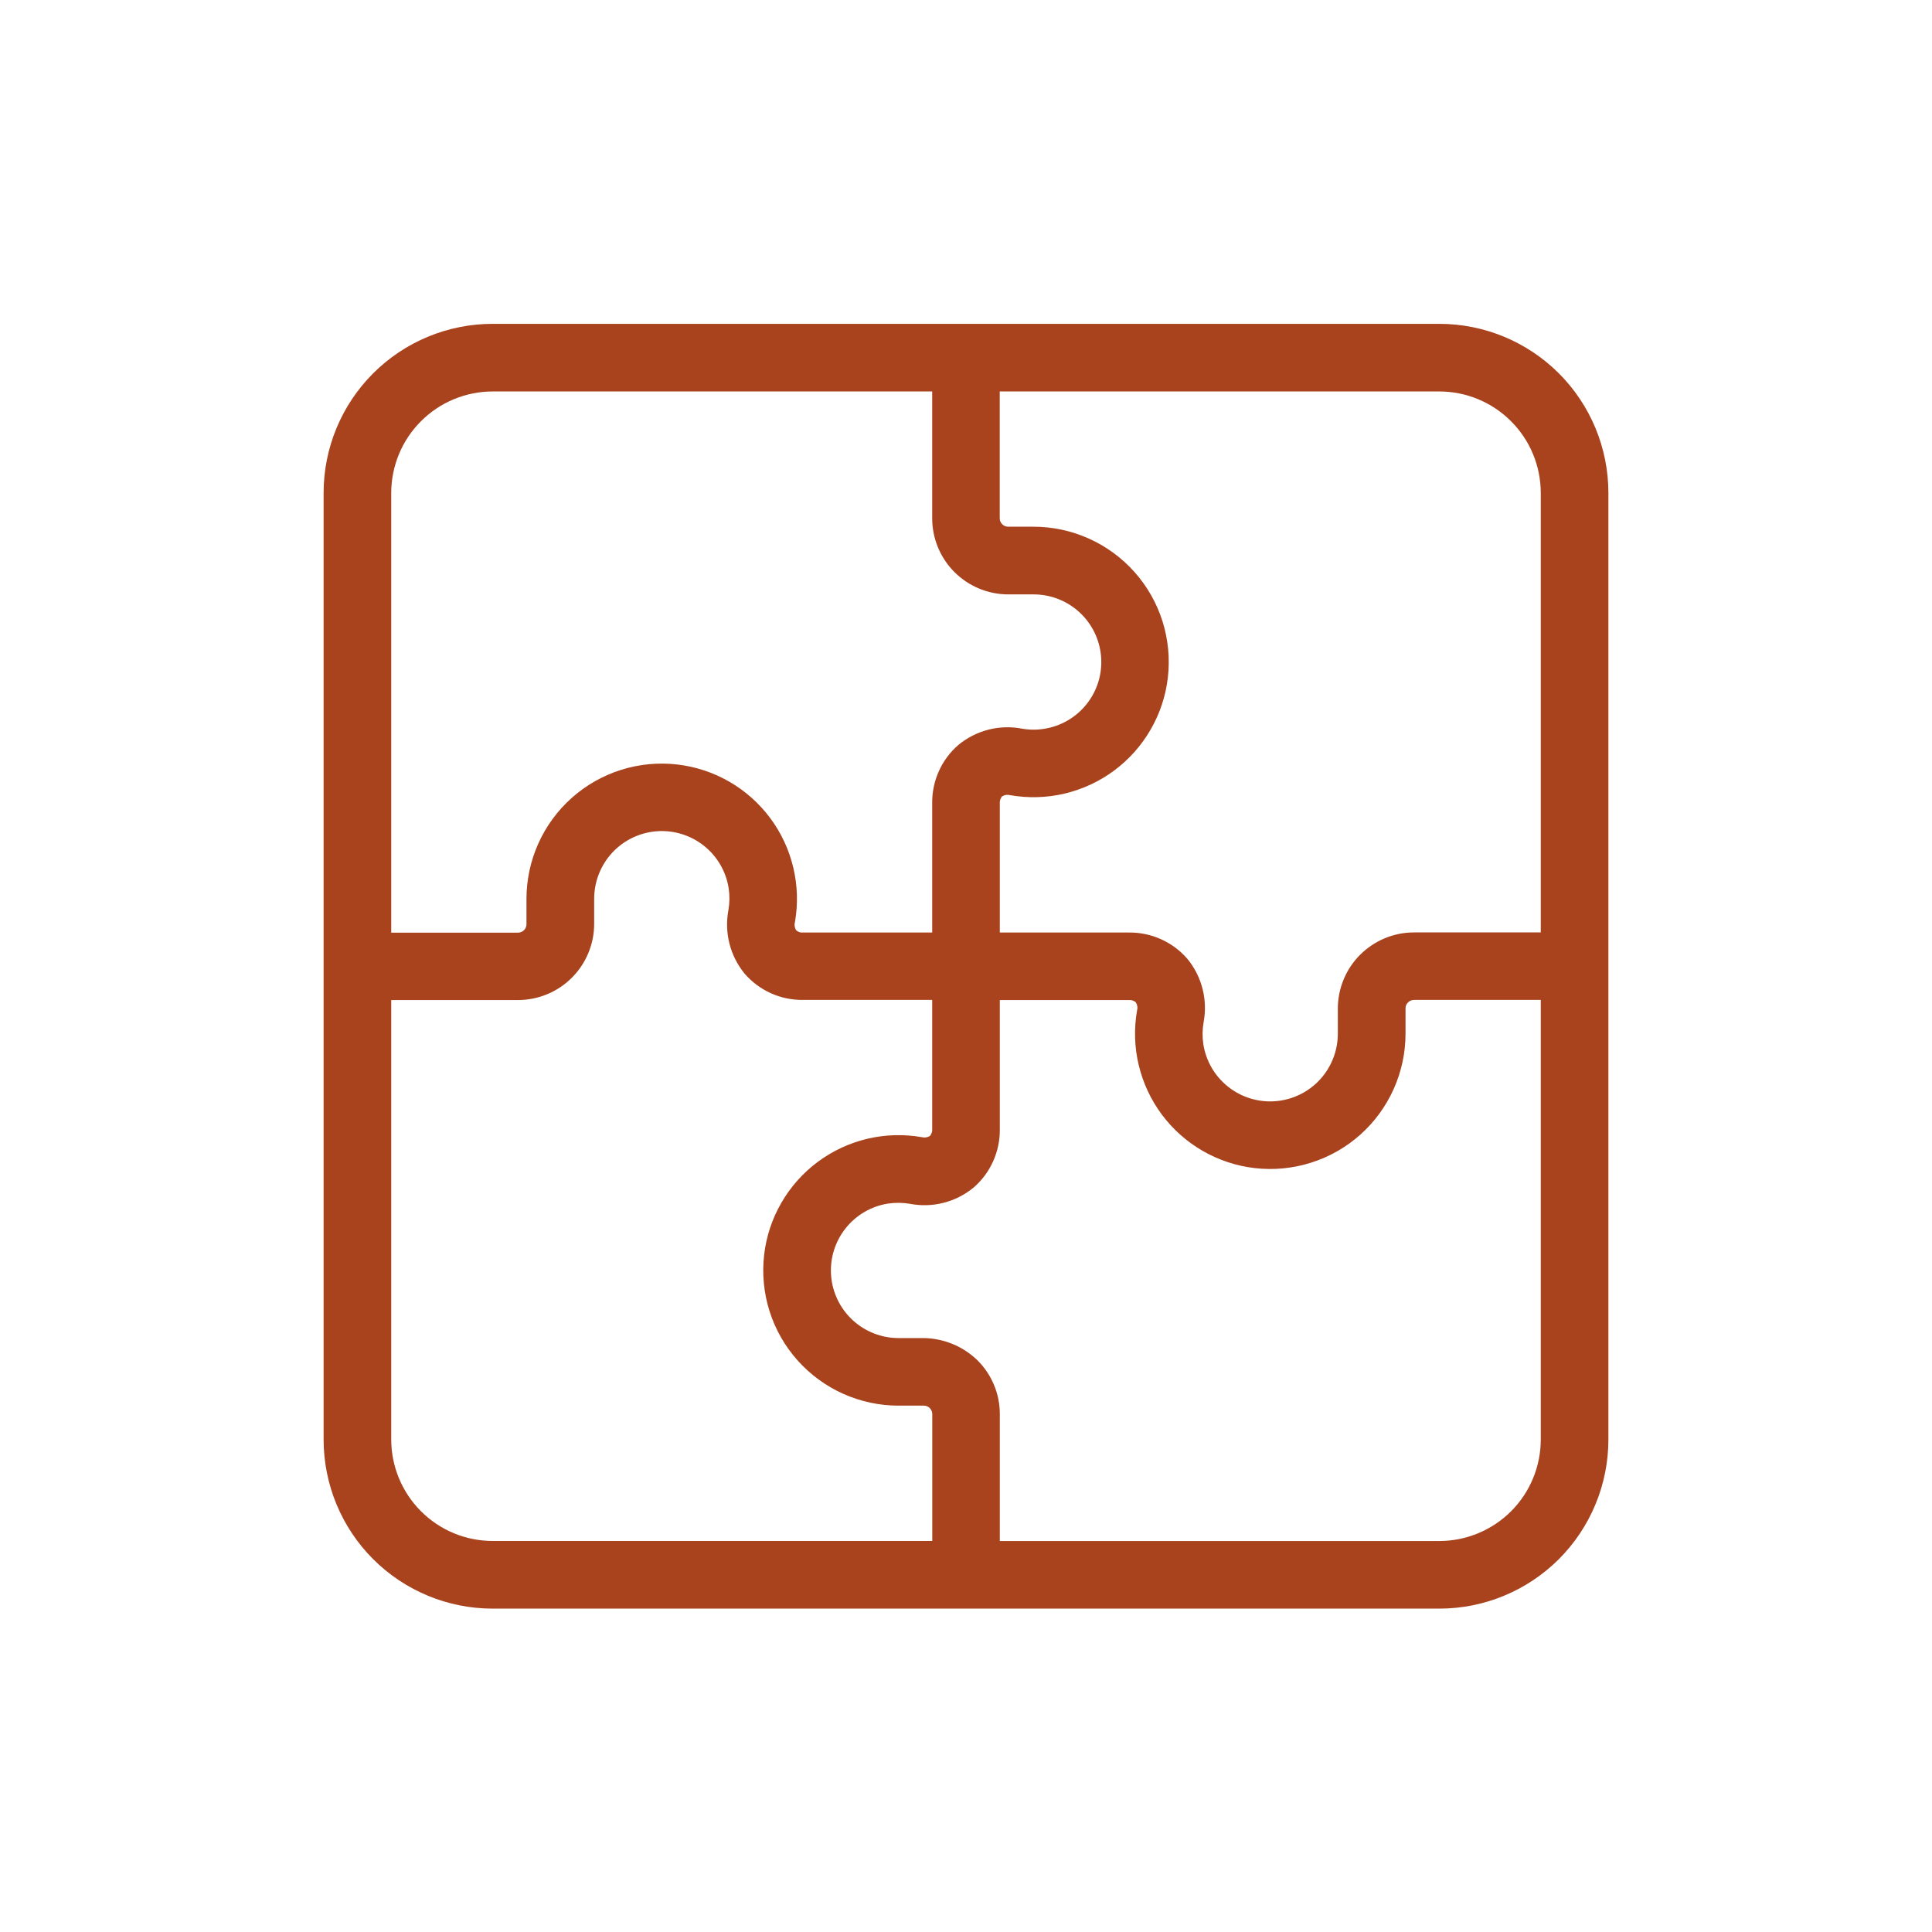<svg width="50" height="50" viewBox="0 0 50 50" fill="none" xmlns="http://www.w3.org/2000/svg">
<path d="M37.25 8.381H12.75C11.59 8.381 10.477 8.842 9.656 9.663C8.836 10.483 8.375 11.596 8.375 12.756V37.256C8.375 38.416 8.836 39.529 9.656 40.35C10.477 41.17 11.59 41.631 12.75 41.631H37.25C38.41 41.631 39.523 41.17 40.344 40.35C41.164 39.529 41.625 38.416 41.625 37.256V12.756C41.625 11.596 41.164 10.483 40.344 9.663C39.523 8.842 38.41 8.381 37.25 8.381ZM39.875 12.756V24.131H36.592C36.332 24.131 36.076 24.183 35.836 24.283C35.597 24.383 35.38 24.529 35.197 24.712C35.014 24.896 34.869 25.114 34.771 25.354C34.672 25.594 34.622 25.851 34.623 26.11V26.759C34.621 27.199 34.454 27.622 34.155 27.945C33.856 28.267 33.446 28.465 33.007 28.499C32.569 28.533 32.133 28.401 31.788 28.128C31.442 27.856 31.212 27.463 31.143 27.029C31.114 26.84 31.116 26.647 31.149 26.458C31.203 26.171 31.194 25.875 31.122 25.592C31.05 25.308 30.917 25.044 30.732 24.818C30.544 24.6 30.311 24.426 30.049 24.308C29.786 24.189 29.501 24.13 29.213 24.134H25.875V20.788C25.872 20.756 25.876 20.724 25.887 20.693C25.897 20.663 25.913 20.634 25.934 20.61C25.965 20.591 25.999 20.578 26.035 20.573C26.071 20.567 26.108 20.57 26.143 20.579C26.612 20.661 27.093 20.647 27.557 20.537C28.021 20.426 28.457 20.223 28.839 19.938C29.221 19.653 29.541 19.293 29.779 18.88C30.018 18.467 30.169 18.01 30.224 17.536C30.281 17.046 30.233 16.548 30.085 16.077C29.936 15.606 29.689 15.172 29.36 14.803C29.031 14.434 28.628 14.139 28.177 13.937C27.726 13.735 27.238 13.631 26.744 13.631H26.092C26.063 13.631 26.035 13.626 26.008 13.615C25.982 13.604 25.958 13.588 25.938 13.568C25.896 13.526 25.873 13.471 25.873 13.412V10.131H37.25C37.946 10.132 38.613 10.408 39.105 10.901C39.598 11.393 39.874 12.06 39.875 12.756ZM12.75 10.131H24.125V13.414C24.125 13.937 24.333 14.437 24.702 14.806C25.071 15.175 25.572 15.383 26.094 15.383H26.101H26.75C27.191 15.383 27.616 15.549 27.939 15.848C28.263 16.147 28.462 16.558 28.496 16.997C28.531 17.437 28.398 17.873 28.124 18.219C27.851 18.565 27.456 18.794 27.021 18.862C26.831 18.892 26.637 18.891 26.448 18.857C26.161 18.802 25.865 18.811 25.582 18.883C25.299 18.955 25.035 19.089 24.808 19.274C24.59 19.461 24.416 19.695 24.298 19.957C24.18 20.219 24.121 20.504 24.125 20.791V24.134H20.782C20.75 24.137 20.718 24.133 20.687 24.123C20.657 24.113 20.628 24.096 20.604 24.075C20.585 24.044 20.572 24.01 20.567 23.974C20.561 23.938 20.563 23.901 20.573 23.866C20.655 23.397 20.641 22.916 20.53 22.452C20.42 21.988 20.216 21.552 19.931 21.169C19.646 20.787 19.286 20.467 18.873 20.229C18.46 19.991 18.003 19.84 17.529 19.785C17.038 19.728 16.541 19.776 16.07 19.925C15.599 20.074 15.165 20.321 14.796 20.65C14.428 20.978 14.133 21.381 13.931 21.832C13.729 22.283 13.625 22.771 13.625 23.265V23.918C13.626 23.946 13.62 23.975 13.609 24.001C13.598 24.028 13.582 24.052 13.562 24.072C13.541 24.093 13.517 24.109 13.491 24.12C13.464 24.131 13.435 24.137 13.406 24.137H10.125V12.756C10.126 12.06 10.402 11.393 10.895 10.901C11.387 10.408 12.054 10.132 12.75 10.131ZM10.125 37.256V25.881H13.408C13.668 25.881 13.924 25.829 14.164 25.729C14.403 25.63 14.62 25.484 14.803 25.3C14.986 25.116 15.131 24.898 15.229 24.658C15.328 24.418 15.378 24.161 15.377 23.902V23.253C15.379 22.813 15.546 22.39 15.845 22.067C16.144 21.745 16.554 21.547 16.993 21.513C17.431 21.479 17.867 21.612 18.212 21.884C18.558 22.156 18.788 22.549 18.857 22.983C18.886 23.173 18.884 23.365 18.851 23.554C18.797 23.841 18.806 24.137 18.878 24.421C18.95 24.704 19.083 24.968 19.268 25.195C19.456 25.413 19.689 25.587 19.951 25.705C20.214 25.823 20.499 25.882 20.787 25.878H24.125V29.221C24.128 29.253 24.124 29.285 24.113 29.316C24.103 29.346 24.087 29.375 24.066 29.399C24.035 29.418 24 29.43 23.965 29.436C23.929 29.441 23.892 29.439 23.857 29.43C23.388 29.348 22.907 29.362 22.443 29.472C21.979 29.583 21.543 29.787 21.161 30.071C20.779 30.356 20.459 30.716 20.221 31.129C19.982 31.542 19.831 31.999 19.776 32.473C19.719 32.964 19.767 33.461 19.915 33.932C20.064 34.403 20.311 34.837 20.64 35.206C20.969 35.575 21.372 35.87 21.823 36.072C22.274 36.274 22.762 36.378 23.256 36.378H23.908C23.937 36.378 23.965 36.383 23.992 36.394C24.018 36.405 24.042 36.421 24.062 36.441C24.104 36.483 24.127 36.538 24.127 36.597V39.88H12.75C12.054 39.88 11.387 39.603 10.895 39.111C10.403 38.619 10.126 37.952 10.125 37.256ZM37.25 39.881H25.875V36.598C25.876 36.338 25.825 36.082 25.725 35.842C25.625 35.603 25.479 35.385 25.295 35.203C24.92 34.84 24.421 34.635 23.899 34.629H23.25C22.81 34.628 22.387 34.461 22.064 34.162C21.741 33.862 21.543 33.453 21.509 33.014C21.475 32.575 21.607 32.14 21.88 31.794C22.152 31.448 22.545 31.218 22.979 31.149C23.169 31.121 23.363 31.123 23.552 31.155C23.839 31.21 24.135 31.201 24.418 31.129C24.701 31.057 24.965 30.923 25.192 30.738C25.41 30.551 25.584 30.318 25.702 30.055C25.82 29.793 25.879 29.508 25.875 29.221V25.881H29.218C29.25 25.878 29.282 25.882 29.313 25.893C29.343 25.903 29.372 25.919 29.396 25.941C29.415 25.971 29.428 26.006 29.433 26.041C29.439 26.077 29.437 26.114 29.427 26.149C29.345 26.618 29.359 27.1 29.47 27.564C29.58 28.027 29.784 28.464 30.069 28.846C30.354 29.228 30.714 29.548 31.127 29.786C31.54 30.024 31.997 30.175 32.471 30.23C32.962 30.287 33.459 30.239 33.93 30.09C34.401 29.941 34.835 29.695 35.204 29.366C35.572 29.037 35.867 28.634 36.069 28.183C36.271 27.732 36.375 27.244 36.375 26.75V26.098C36.374 26.069 36.38 26.041 36.391 26.014C36.402 25.988 36.418 25.963 36.438 25.944C36.459 25.923 36.483 25.906 36.51 25.895C36.536 25.884 36.565 25.878 36.594 25.878H39.875V37.253C39.875 37.95 39.599 38.618 39.107 39.111C38.614 39.603 37.947 39.881 37.25 39.881Z" fill="#A9431E"/>
</svg>
